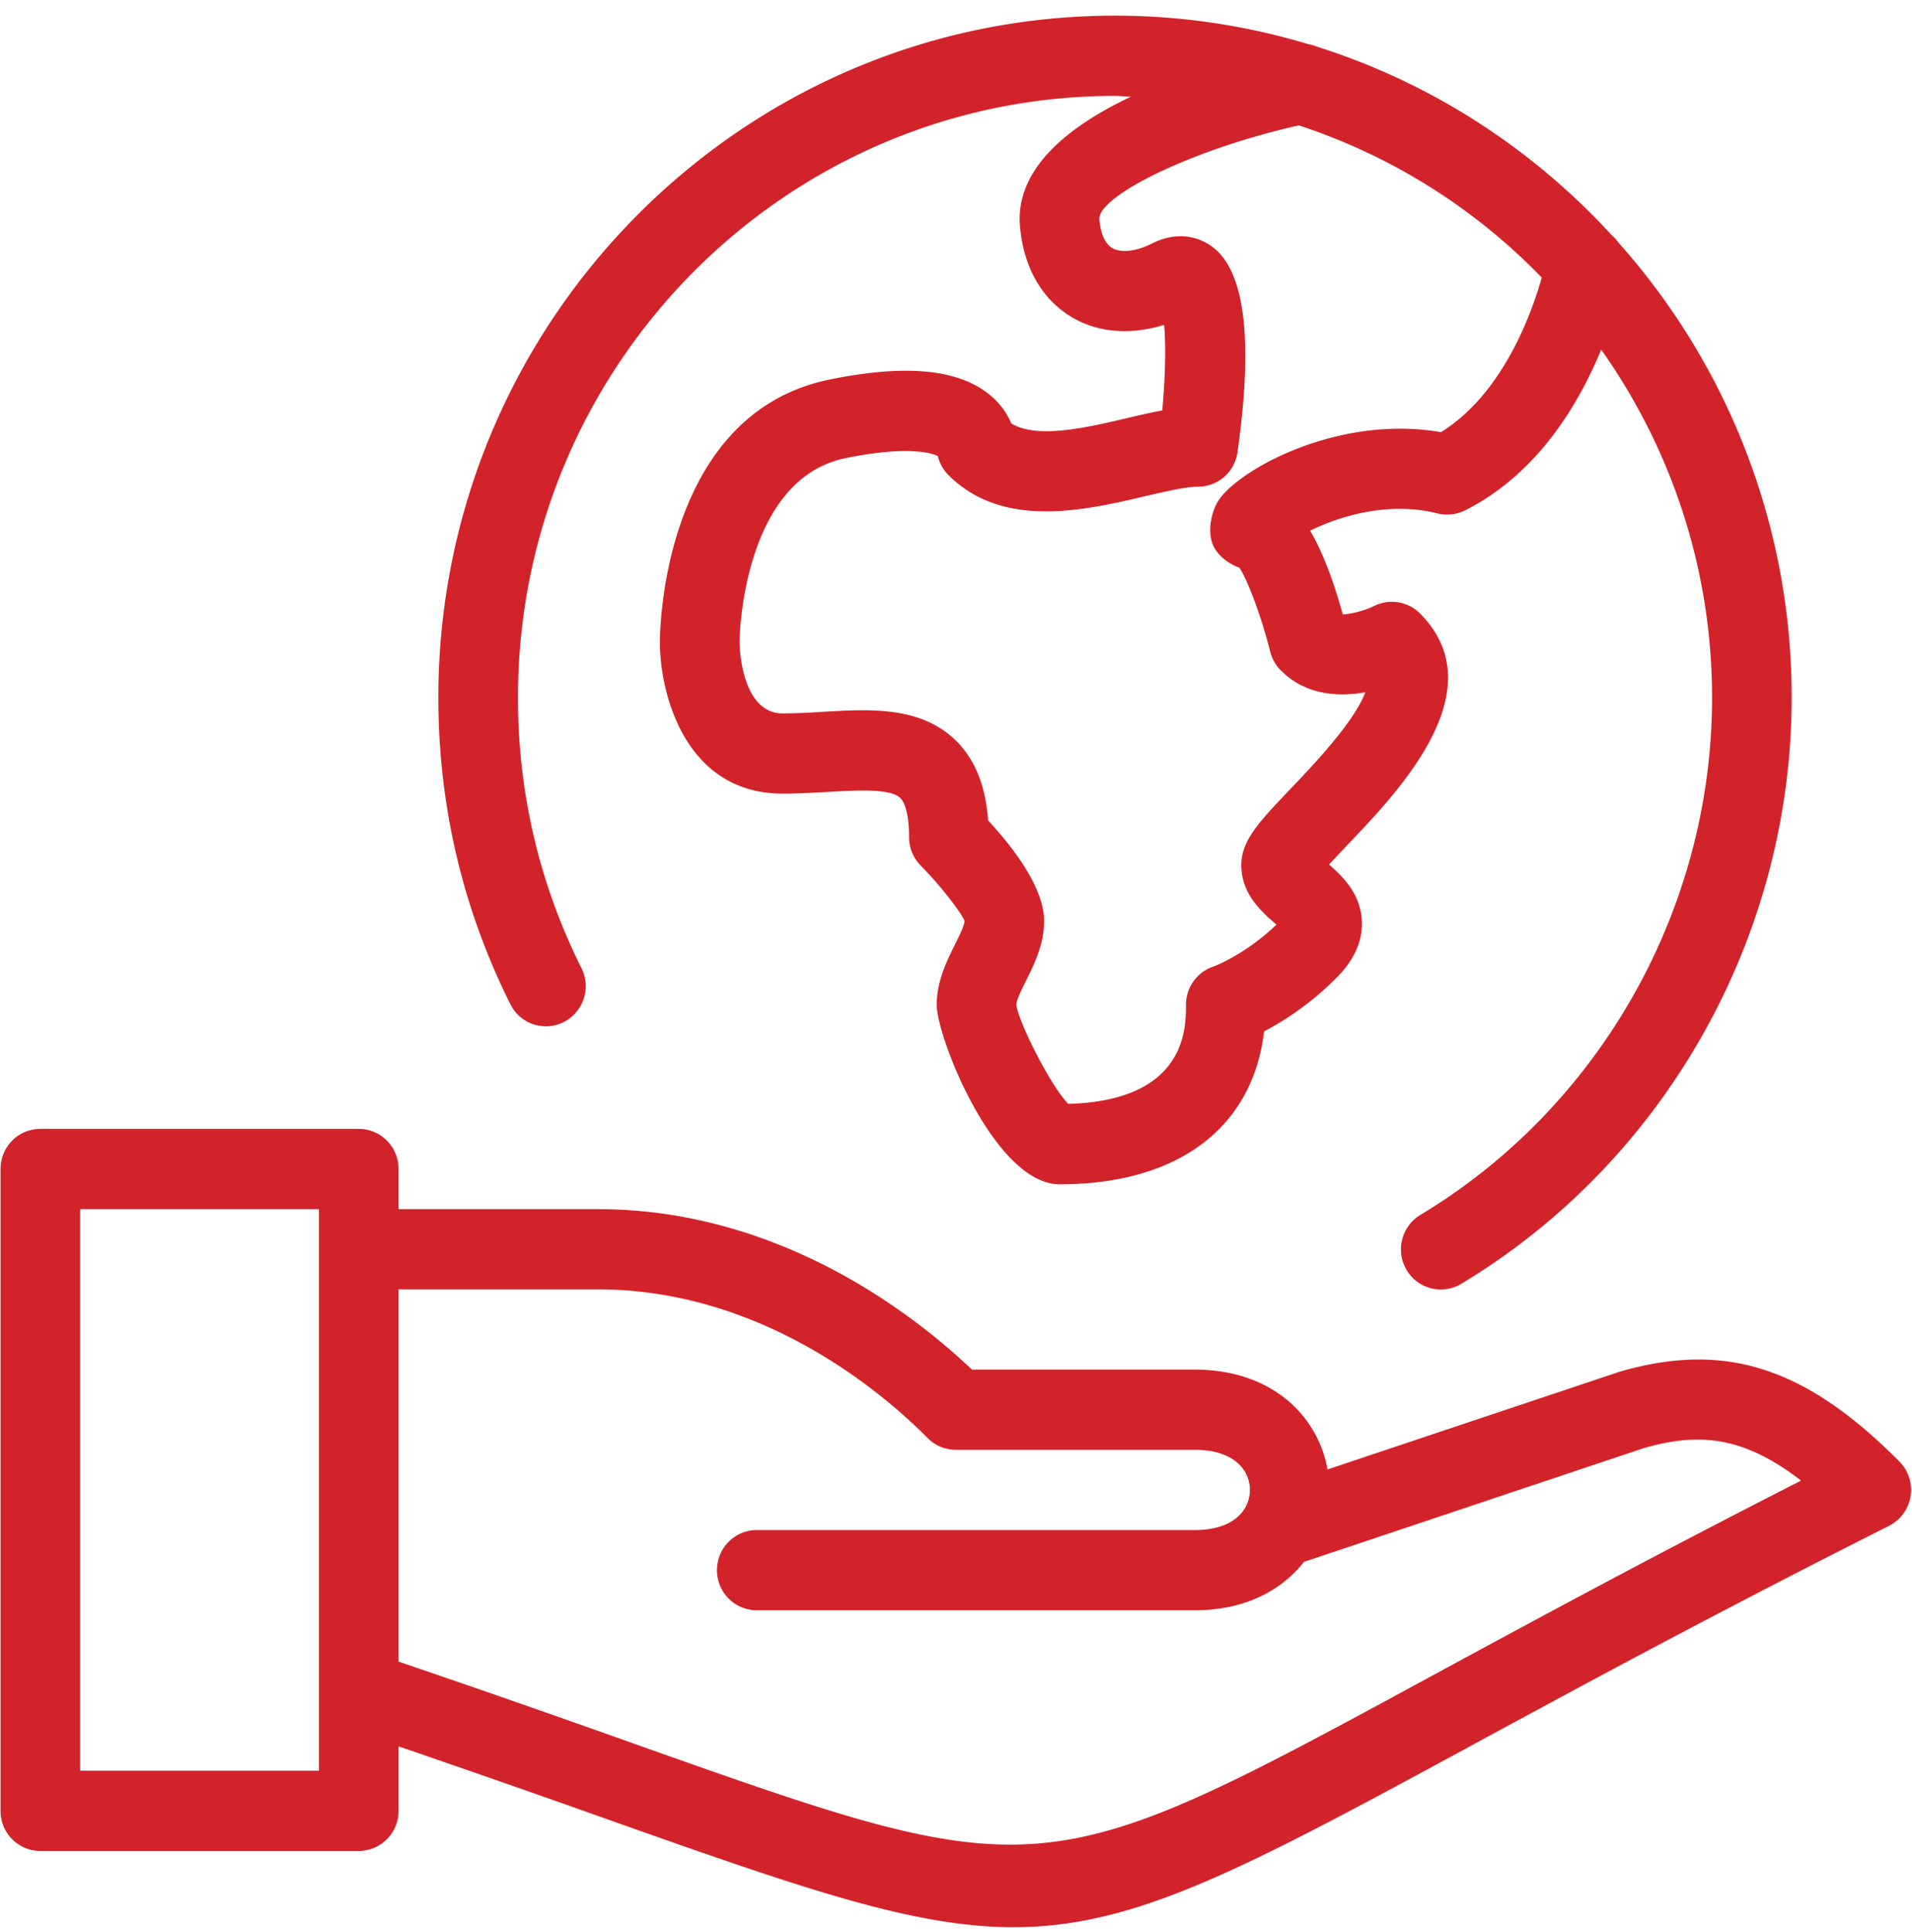 <svg xmlns="http://www.w3.org/2000/svg" width="96" height="97">
    <path fill="#D2232A" fill-rule="evenodd" d="M95.928 75.126a2.023 2.023 0 0 1-1.079 1.48c-8.911 4.488-15.629 8.135-21.025 11.061-11.536 6.259-16.862 9.091-22.938 9.091-4.994 0-10.494-1.912-20.363-5.409a918.208 918.208 0 0 0-10.511-3.669v3.237a2.005 2.005 0 0 1-1.999 2.013H2.025c-1.104 0-1.998-.9-1.998-2.013V58.691c0-1.113.894-2.014 1.998-2.014h15.988c1.105 0 1.999.901 1.999 2.014v2.015h9.992c9.085 0 15.824 5.235 18.796 8.056h11.181c3.937 0 6.204 2.383 6.674 5.012l14.679-4.91c5.304-1.534 9.338-.212 14.034 4.515.455.458.662 1.106.56 1.747zm-79.914-14.42H4.024v28.196h11.99V60.706zm66.499 12.005l-17.04 5.705c-1.117 1.417-2.943 2.431-5.492 2.431H37.998a2.006 2.006 0 0 1-1.999-2.014c0-1.115.894-2.015 1.999-2.015h21.983c2.051 0 2.777-1.086 2.777-2.014 0-.929-.726-2.014-2.777-2.014H47.99a1.988 1.988 0 0 1-1.413-.59c-2.226-2.247-8.302-7.466-16.573-7.466h-9.992v18.69a840.75 840.75 0 0 1 11.836 4.125c20.422 7.239 20.426 7.239 40.081-3.43 4.877-2.643 10.828-5.873 18.501-9.783-3.011-2.332-5.281-2.38-7.917-1.625zm-9.15-8.253a1.99 1.99 0 0 1-2.74-.7 2.023 2.023 0 0 1 .691-2.761c9.034-5.429 14.647-15.382 14.647-25.97 0-6.514-2.076-12.536-5.567-17.475-1.126 2.742-3.199 6.242-6.834 8.072a2.038 2.038 0 0 1-1.377.154c-2.477-.622-4.915.137-6.404.865.543.921 1.105 2.258 1.64 4.202.39-.013 1.044-.163 1.583-.426a2 2 0 0 1 2.298.382c3.793 3.824-1.018 8.867-3.604 11.577-.303.319-.664.697-.962 1.026.675.595 1.598 1.476 1.645 2.876.033.98-.39 1.92-1.255 2.79a14.892 14.892 0 0 1-3.655 2.713c-.574 4.835-4.319 7.676-10.264 7.676-3.247 0-6.173-7.357-6.173-9.017 0-1.18.505-2.191.909-3.005.194-.39.486-.976.486-1.2-.111-.343-1.163-1.734-2.197-2.777a2.022 2.022 0 0 1-.586-1.424c0-.984-.162-1.703-.447-1.975-.505-.488-2.179-.385-3.657-.299-.732.039-1.485.083-2.24.083-4.879 0-6.168-4.985-6.168-7.62 0-.468.098-11.475 8.558-13.178 3.813-.77 6.437-.516 8.013.783.526.433.869.939 1.074 1.428 1.296.794 3.765.212 5.789-.26a36.675 36.675 0 0 1 1.789-.393c.156-1.661.19-3.277.094-4.295-1.624.506-3.226.408-4.524-.323-1.556-.87-2.517-2.498-2.71-4.591-.271-2.914 2.419-5.05 5.566-6.541-.268-.007-.528-.04-.797-.04-16.53 0-29.977 13.551-29.977 30.212 0 4.774 1.073 9.345 3.189 13.582a2.022 2.022 0 0 1-.888 2.703 1.986 1.986 0 0 1-2.683-.894c-2.399-4.803-3.615-9.984-3.615-15.391C22.01 16.147 37.25.786 55.984.786c3.372 0 6.628.505 9.706 1.431.139.025.275.063.405.117 5.747 1.81 10.839 5.123 14.831 9.475.128.113.245.236.34.376a34.248 34.248 0 0 1 8.692 22.842c0 12.001-6.358 23.279-16.595 29.431zM65.214 6.295c-5.571 1.258-10.124 3.602-10.018 4.727.037.421.175 1.168.669 1.443.447.245 1.195.158 2.002-.255 1.035-.515 2.126-.46 2.987.169 1.651 1.2 2.082 4.672 1.279 10.326a2.001 2.001 0 0 1-1.978 1.731c-.615 0-1.62.236-2.686.484-3.009.704-7.123 1.661-9.85-1.07a2.03 2.03 0 0 1-.531-.953c-.296-.144-1.455-.538-4.611.099-5.25 1.058-5.348 9.15-5.348 9.233.002.134.057 3.588 2.171 3.588a32.4 32.4 0 0 0 2.012-.08c2.396-.14 4.869-.275 6.629 1.394.993.948 1.542 2.278 1.671 4.059 1.239 1.337 2.812 3.367 2.812 5.047 0 1.179-.505 2.191-.909 3.005-.194.389-.486.976-.486 1.2.111.893 1.727 4.083 2.607 4.98 5.912-.165 5.912-3.776 5.912-4.98 0-.865.55-1.636 1.366-1.911.004 0 1.561-.563 3.175-2.109-.031-.027-.062-.055-.092-.079-.665-.586-1.671-1.467-1.671-2.907 0-1.239.885-2.167 2.489-3.851 1.062-1.113 3.203-3.355 3.732-4.827-1.329.232-2.986.162-4.247-1.109a2.034 2.034 0 0 1-.525-.937c-.422-1.691-1.117-3.568-1.546-4.208-.556-.201-1.075-.607-1.307-1.102-.331-.704-.106-1.849.384-2.451 1.352-1.668 6.203-4.103 11.043-3.253 3.096-1.922 4.539-5.916 5.061-7.761a29.975 29.975 0 0 0-12.196-7.642z"/>
</svg>
